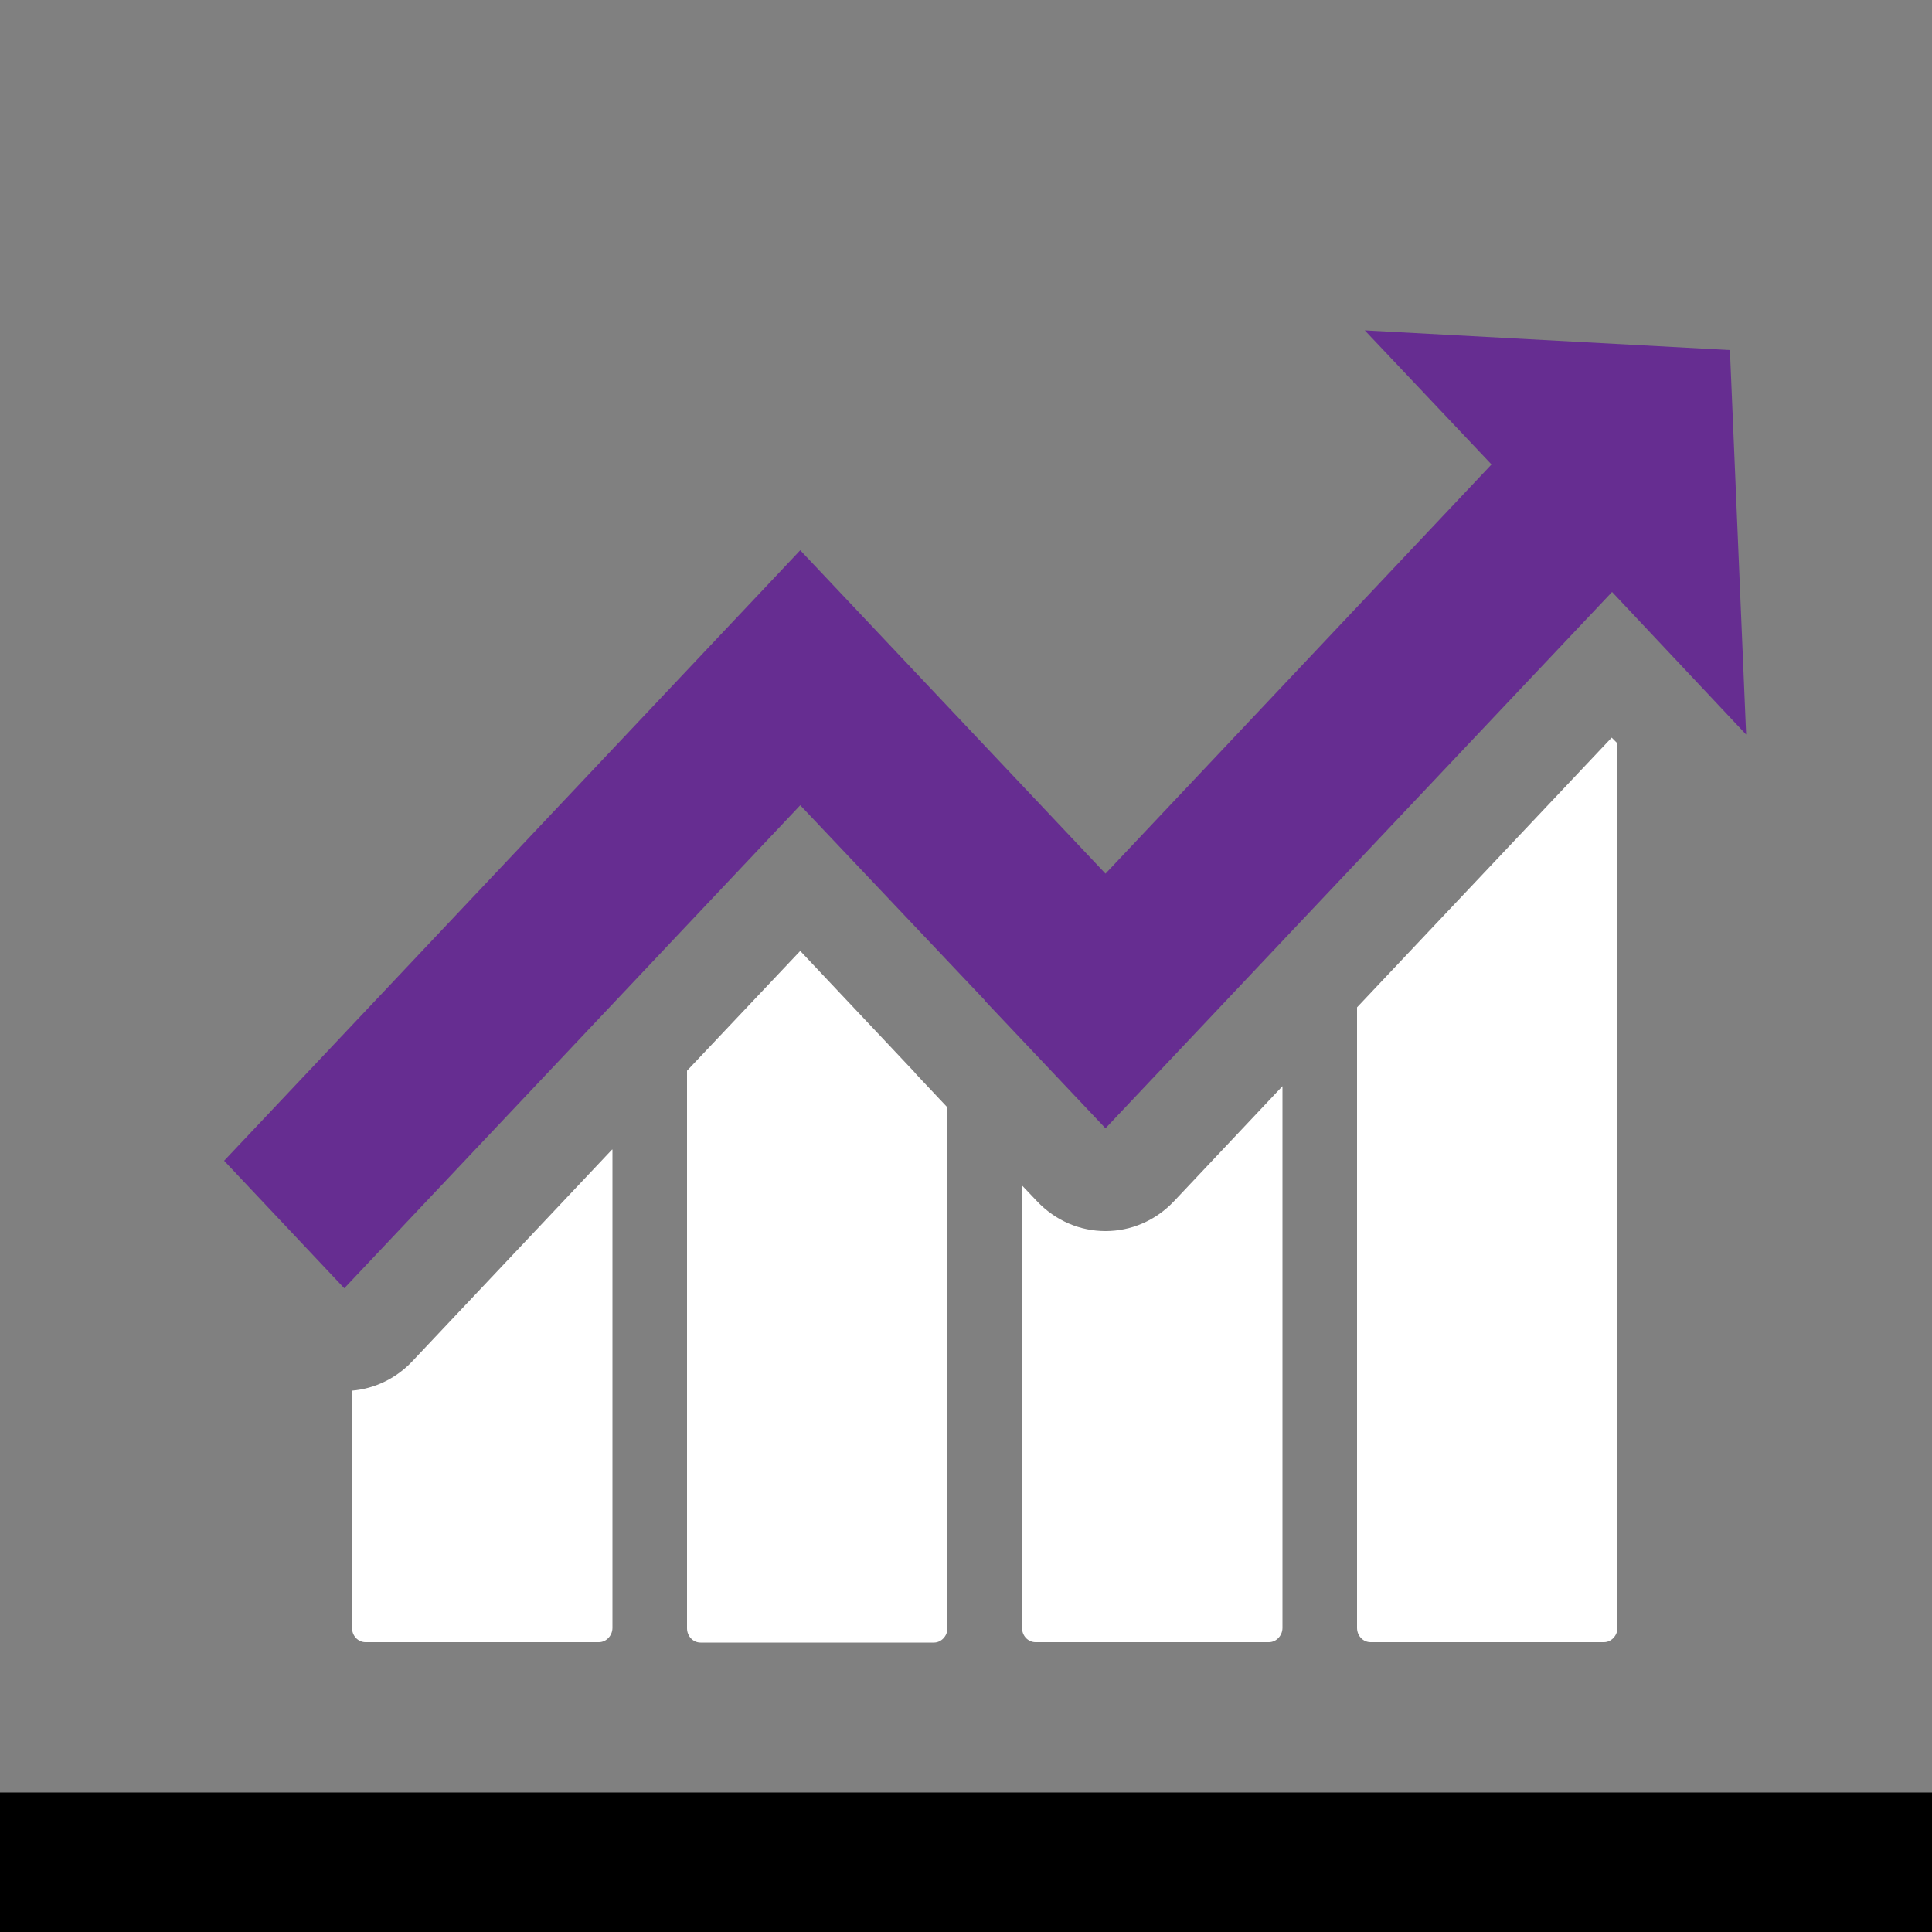<svg xmlns="http://www.w3.org/2000/svg" viewBox="0 0 500 500"><rect x="0" y="0" width="500" height="500" fill="#808080" stroke="none"/><defs><style>      .cls-1 {        fill: #fff;      }      .cls-2 {        fill: #662d91;      }    </style></defs><g><g id="Layer_1"><rect x="-791.8" y="463.9" width="2013.9" height="872.5"></rect><path class="cls-1" d="M158.5,297.5v123.8c0,2-1.6,3.7-3.5,3.7h-60.4c-1.9,0-3.5-1.6-3.5-3.7v-61.4c5.9-.5,11.5-3.2,15.7-7.7l51.6-54.7Z"></path><path class="cls-1" d="M245.2,286.4v135c0,2-1.6,3.7-3.5,3.7h-60.4c-1.9,0-3.5-1.6-3.5-3.7v-144.3l29.3-31,29.5,31.3c.2.2.3.4.5.6l8,8.5Z"></path><path class="cls-1" d="M331.9,281.2v140.1c0,2-1.6,3.7-3.5,3.7h-60.4c-1.9,0-3.5-1.6-3.5-3.7v-114.5l3.8,4c4.9,5.2,11.3,7.8,17.8,7.8s12.9-2.6,17.8-7.8l28-29.7Z"></path><path class="cls-1" d="M418.6,192.4v228.9c0,2-1.6,3.7-3.5,3.7h-60.4c-1.9,0-3.5-1.6-3.5-3.7v-160.6l65.9-69.8,1.5,1.5Z"></path><polygon class="cls-2" points="447.7 90.6 353.2 85.5 386 120.2 286.1 226.1 207.1 142.4 200.6 149.3 200.6 149.3 58 300.4 89.1 333.4 207.1 208.4 255 259 255 259.1 286.1 292 417.2 153.2 451.9 190.1 447.7 90.6"></polygon></g></g></svg>